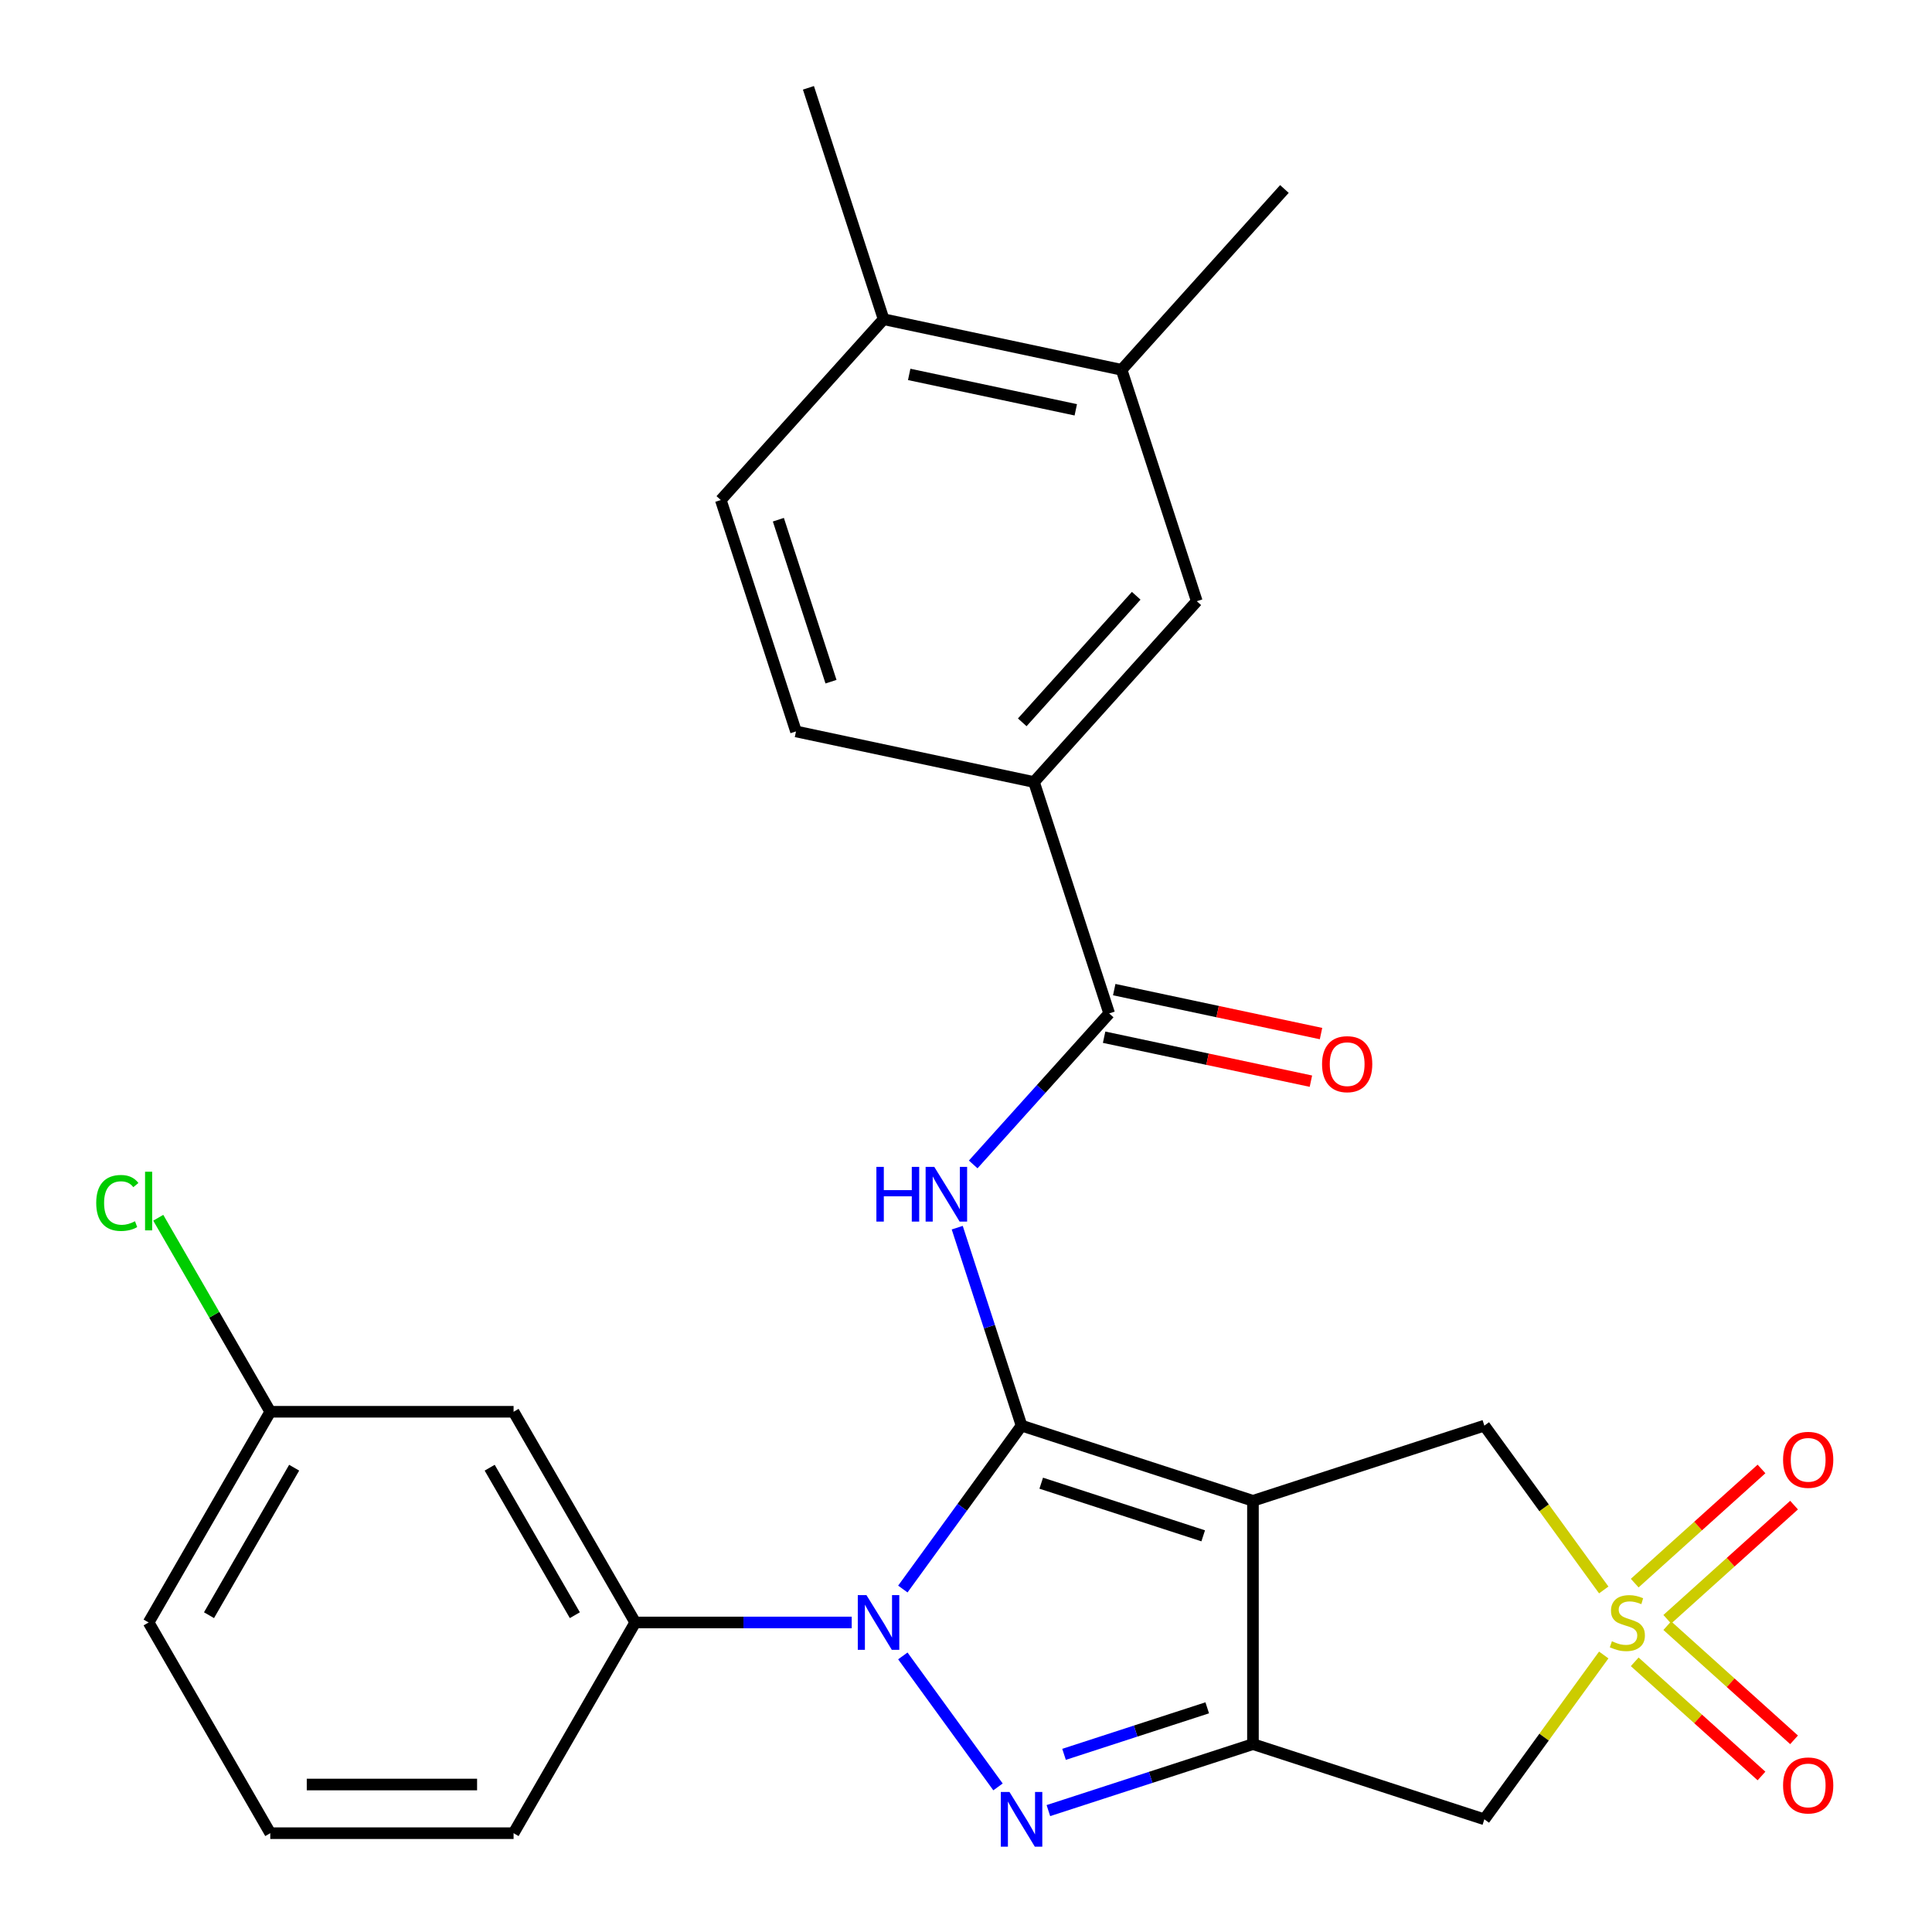 <?xml version='1.0' encoding='iso-8859-1'?>
<svg version='1.1' baseProfile='full'
              xmlns='http://www.w3.org/2000/svg'
                      xmlns:rdkit='http://www.rdkit.org/xml'
                      xmlns:xlink='http://www.w3.org/1999/xlink'
                  xml:space='preserve'
width='1000px' height='1000px' viewBox='0 0 1000 1000'>
<!-- END OF HEADER -->
<rect style='opacity:1.0;fill:#FFFFFF;stroke:none' width='1000' height='1000' x='0' y='0'> </rect>
<path class='bond-0' d='M 528.755,737.905 L 648.527,776.821' style='fill:none;fill-rule:evenodd;stroke:#000000;stroke-width:6px;stroke-linecap:butt;stroke-linejoin:miter;stroke-opacity:1' />
<path class='bond-0' d='M 538.938,767.697 L 622.778,794.938' style='fill:none;fill-rule:evenodd;stroke:#000000;stroke-width:6px;stroke-linecap:butt;stroke-linejoin:miter;stroke-opacity:1' />
<path class='bond-1' d='M 528.755,737.905 L 498.031,780.193' style='fill:none;fill-rule:evenodd;stroke:#000000;stroke-width:6px;stroke-linecap:butt;stroke-linejoin:miter;stroke-opacity:1' />
<path class='bond-1' d='M 498.031,780.193 L 467.307,822.481' style='fill:none;fill-rule:evenodd;stroke:#0000FF;stroke-width:6px;stroke-linecap:butt;stroke-linejoin:miter;stroke-opacity:1' />
<path class='bond-5' d='M 528.755,737.905 L 512.109,686.673' style='fill:none;fill-rule:evenodd;stroke:#000000;stroke-width:6px;stroke-linecap:butt;stroke-linejoin:miter;stroke-opacity:1' />
<path class='bond-5' d='M 512.109,686.673 L 495.462,635.441' style='fill:none;fill-rule:evenodd;stroke:#0000FF;stroke-width:6px;stroke-linecap:butt;stroke-linejoin:miter;stroke-opacity:1' />
<path class='bond-2' d='M 648.527,776.821 L 648.527,902.757' style='fill:none;fill-rule:evenodd;stroke:#000000;stroke-width:6px;stroke-linecap:butt;stroke-linejoin:miter;stroke-opacity:1' />
<path class='bond-8' d='M 648.527,776.821 L 768.3,737.905' style='fill:none;fill-rule:evenodd;stroke:#000000;stroke-width:6px;stroke-linecap:butt;stroke-linejoin:miter;stroke-opacity:1' />
<path class='bond-3' d='M 467.307,857.098 L 516.568,924.9' style='fill:none;fill-rule:evenodd;stroke:#0000FF;stroke-width:6px;stroke-linecap:butt;stroke-linejoin:miter;stroke-opacity:1' />
<path class='bond-9' d='M 440.843,839.789 L 384.819,839.789' style='fill:none;fill-rule:evenodd;stroke:#0000FF;stroke-width:6px;stroke-linecap:butt;stroke-linejoin:miter;stroke-opacity:1' />
<path class='bond-9' d='M 384.819,839.789 L 328.796,839.789' style='fill:none;fill-rule:evenodd;stroke:#000000;stroke-width:6px;stroke-linecap:butt;stroke-linejoin:miter;stroke-opacity:1' />
<path class='bond-6' d='M 648.527,902.757 L 768.3,941.674' style='fill:none;fill-rule:evenodd;stroke:#000000;stroke-width:6px;stroke-linecap:butt;stroke-linejoin:miter;stroke-opacity:1' />
<path class='bond-27' d='M 648.527,902.757 L 595.585,919.959' style='fill:none;fill-rule:evenodd;stroke:#000000;stroke-width:6px;stroke-linecap:butt;stroke-linejoin:miter;stroke-opacity:1' />
<path class='bond-27' d='M 595.585,919.959 L 542.643,937.161' style='fill:none;fill-rule:evenodd;stroke:#0000FF;stroke-width:6px;stroke-linecap:butt;stroke-linejoin:miter;stroke-opacity:1' />
<path class='bond-27' d='M 624.862,883.964 L 587.802,896.005' style='fill:none;fill-rule:evenodd;stroke:#000000;stroke-width:6px;stroke-linecap:butt;stroke-linejoin:miter;stroke-opacity:1' />
<path class='bond-27' d='M 587.802,896.005 L 550.743,908.046' style='fill:none;fill-rule:evenodd;stroke:#0000FF;stroke-width:6px;stroke-linecap:butt;stroke-linejoin:miter;stroke-opacity:1' />
<path class='bond-4' d='M 830.095,822.958 L 799.197,780.432' style='fill:none;fill-rule:evenodd;stroke:#CCCC00;stroke-width:6px;stroke-linecap:butt;stroke-linejoin:miter;stroke-opacity:1' />
<path class='bond-4' d='M 799.197,780.432 L 768.3,737.905' style='fill:none;fill-rule:evenodd;stroke:#000000;stroke-width:6px;stroke-linecap:butt;stroke-linejoin:miter;stroke-opacity:1' />
<path class='bond-11' d='M 862.978,838.138 L 895.79,808.594' style='fill:none;fill-rule:evenodd;stroke:#CCCC00;stroke-width:6px;stroke-linecap:butt;stroke-linejoin:miter;stroke-opacity:1' />
<path class='bond-11' d='M 895.79,808.594 L 928.602,779.05' style='fill:none;fill-rule:evenodd;stroke:#FF0000;stroke-width:6px;stroke-linecap:butt;stroke-linejoin:miter;stroke-opacity:1' />
<path class='bond-11' d='M 846.125,819.42 L 878.936,789.876' style='fill:none;fill-rule:evenodd;stroke:#CCCC00;stroke-width:6px;stroke-linecap:butt;stroke-linejoin:miter;stroke-opacity:1' />
<path class='bond-11' d='M 878.936,789.876 L 911.748,760.333' style='fill:none;fill-rule:evenodd;stroke:#FF0000;stroke-width:6px;stroke-linecap:butt;stroke-linejoin:miter;stroke-opacity:1' />
<path class='bond-12' d='M 846.125,860.159 L 878.936,889.703' style='fill:none;fill-rule:evenodd;stroke:#CCCC00;stroke-width:6px;stroke-linecap:butt;stroke-linejoin:miter;stroke-opacity:1' />
<path class='bond-12' d='M 878.936,889.703 L 911.748,919.246' style='fill:none;fill-rule:evenodd;stroke:#FF0000;stroke-width:6px;stroke-linecap:butt;stroke-linejoin:miter;stroke-opacity:1' />
<path class='bond-12' d='M 862.978,841.441 L 895.79,870.985' style='fill:none;fill-rule:evenodd;stroke:#CCCC00;stroke-width:6px;stroke-linecap:butt;stroke-linejoin:miter;stroke-opacity:1' />
<path class='bond-12' d='M 895.79,870.985 L 928.602,900.529' style='fill:none;fill-rule:evenodd;stroke:#FF0000;stroke-width:6px;stroke-linecap:butt;stroke-linejoin:miter;stroke-opacity:1' />
<path class='bond-28' d='M 830.095,856.62 L 799.197,899.147' style='fill:none;fill-rule:evenodd;stroke:#CCCC00;stroke-width:6px;stroke-linecap:butt;stroke-linejoin:miter;stroke-opacity:1' />
<path class='bond-28' d='M 799.197,899.147 L 768.3,941.674' style='fill:none;fill-rule:evenodd;stroke:#000000;stroke-width:6px;stroke-linecap:butt;stroke-linejoin:miter;stroke-opacity:1' />
<path class='bond-7' d='M 503.727,602.708 L 538.917,563.626' style='fill:none;fill-rule:evenodd;stroke:#0000FF;stroke-width:6px;stroke-linecap:butt;stroke-linejoin:miter;stroke-opacity:1' />
<path class='bond-7' d='M 538.917,563.626 L 574.106,524.544' style='fill:none;fill-rule:evenodd;stroke:#000000;stroke-width:6px;stroke-linecap:butt;stroke-linejoin:miter;stroke-opacity:1' />
<path class='bond-10' d='M 574.106,524.544 L 535.19,404.772' style='fill:none;fill-rule:evenodd;stroke:#000000;stroke-width:6px;stroke-linecap:butt;stroke-linejoin:miter;stroke-opacity:1' />
<path class='bond-16' d='M 571.488,536.862 L 625.006,548.238' style='fill:none;fill-rule:evenodd;stroke:#000000;stroke-width:6px;stroke-linecap:butt;stroke-linejoin:miter;stroke-opacity:1' />
<path class='bond-16' d='M 625.006,548.238 L 678.524,559.613' style='fill:none;fill-rule:evenodd;stroke:#FF0000;stroke-width:6px;stroke-linecap:butt;stroke-linejoin:miter;stroke-opacity:1' />
<path class='bond-16' d='M 576.725,512.225 L 630.243,523.601' style='fill:none;fill-rule:evenodd;stroke:#000000;stroke-width:6px;stroke-linecap:butt;stroke-linejoin:miter;stroke-opacity:1' />
<path class='bond-16' d='M 630.243,523.601 L 683.76,534.977' style='fill:none;fill-rule:evenodd;stroke:#FF0000;stroke-width:6px;stroke-linecap:butt;stroke-linejoin:miter;stroke-opacity:1' />
<path class='bond-13' d='M 328.796,839.789 L 265.828,730.726' style='fill:none;fill-rule:evenodd;stroke:#000000;stroke-width:6px;stroke-linecap:butt;stroke-linejoin:miter;stroke-opacity:1' />
<path class='bond-13' d='M 297.538,836.023 L 253.46,759.679' style='fill:none;fill-rule:evenodd;stroke:#000000;stroke-width:6px;stroke-linecap:butt;stroke-linejoin:miter;stroke-opacity:1' />
<path class='bond-22' d='M 328.796,839.789 L 265.828,948.853' style='fill:none;fill-rule:evenodd;stroke:#000000;stroke-width:6px;stroke-linecap:butt;stroke-linejoin:miter;stroke-opacity:1' />
<path class='bond-14' d='M 535.19,404.772 L 619.458,311.183' style='fill:none;fill-rule:evenodd;stroke:#000000;stroke-width:6px;stroke-linecap:butt;stroke-linejoin:miter;stroke-opacity:1' />
<path class='bond-14' d='M 529.112,373.88 L 588.1,308.368' style='fill:none;fill-rule:evenodd;stroke:#000000;stroke-width:6px;stroke-linecap:butt;stroke-linejoin:miter;stroke-opacity:1' />
<path class='bond-18' d='M 535.19,404.772 L 412.006,378.588' style='fill:none;fill-rule:evenodd;stroke:#000000;stroke-width:6px;stroke-linecap:butt;stroke-linejoin:miter;stroke-opacity:1' />
<path class='bond-20' d='M 265.828,730.726 L 139.891,730.726' style='fill:none;fill-rule:evenodd;stroke:#000000;stroke-width:6px;stroke-linecap:butt;stroke-linejoin:miter;stroke-opacity:1' />
<path class='bond-15' d='M 619.458,311.183 L 580.541,191.41' style='fill:none;fill-rule:evenodd;stroke:#000000;stroke-width:6px;stroke-linecap:butt;stroke-linejoin:miter;stroke-opacity:1' />
<path class='bond-24' d='M 580.541,191.41 L 664.809,97.822' style='fill:none;fill-rule:evenodd;stroke:#000000;stroke-width:6px;stroke-linecap:butt;stroke-linejoin:miter;stroke-opacity:1' />
<path class='bond-30' d='M 580.541,191.41 L 457.357,165.227' style='fill:none;fill-rule:evenodd;stroke:#000000;stroke-width:6px;stroke-linecap:butt;stroke-linejoin:miter;stroke-opacity:1' />
<path class='bond-30' d='M 556.827,212.12 L 470.598,193.791' style='fill:none;fill-rule:evenodd;stroke:#000000;stroke-width:6px;stroke-linecap:butt;stroke-linejoin:miter;stroke-opacity:1' />
<path class='bond-17' d='M 457.357,165.227 L 373.089,258.816' style='fill:none;fill-rule:evenodd;stroke:#000000;stroke-width:6px;stroke-linecap:butt;stroke-linejoin:miter;stroke-opacity:1' />
<path class='bond-25' d='M 457.357,165.227 L 418.441,45.455' style='fill:none;fill-rule:evenodd;stroke:#000000;stroke-width:6px;stroke-linecap:butt;stroke-linejoin:miter;stroke-opacity:1' />
<path class='bond-19' d='M 412.006,378.588 L 373.089,258.816' style='fill:none;fill-rule:evenodd;stroke:#000000;stroke-width:6px;stroke-linecap:butt;stroke-linejoin:miter;stroke-opacity:1' />
<path class='bond-19' d='M 430.123,352.839 L 402.881,268.998' style='fill:none;fill-rule:evenodd;stroke:#000000;stroke-width:6px;stroke-linecap:butt;stroke-linejoin:miter;stroke-opacity:1' />
<path class='bond-21' d='M 139.891,730.726 L 110.902,680.514' style='fill:none;fill-rule:evenodd;stroke:#000000;stroke-width:6px;stroke-linecap:butt;stroke-linejoin:miter;stroke-opacity:1' />
<path class='bond-21' d='M 110.902,680.514 L 81.912,630.302' style='fill:none;fill-rule:evenodd;stroke:#00CC00;stroke-width:6px;stroke-linecap:butt;stroke-linejoin:miter;stroke-opacity:1' />
<path class='bond-29' d='M 139.891,730.726 L 76.923,839.789' style='fill:none;fill-rule:evenodd;stroke:#000000;stroke-width:6px;stroke-linecap:butt;stroke-linejoin:miter;stroke-opacity:1' />
<path class='bond-29' d='M 152.259,759.679 L 108.181,836.023' style='fill:none;fill-rule:evenodd;stroke:#000000;stroke-width:6px;stroke-linecap:butt;stroke-linejoin:miter;stroke-opacity:1' />
<path class='bond-23' d='M 265.828,948.853 L 139.891,948.853' style='fill:none;fill-rule:evenodd;stroke:#000000;stroke-width:6px;stroke-linecap:butt;stroke-linejoin:miter;stroke-opacity:1' />
<path class='bond-23' d='M 246.937,923.666 L 158.782,923.666' style='fill:none;fill-rule:evenodd;stroke:#000000;stroke-width:6px;stroke-linecap:butt;stroke-linejoin:miter;stroke-opacity:1' />
<path class='bond-26' d='M 139.891,948.853 L 76.923,839.789' style='fill:none;fill-rule:evenodd;stroke:#000000;stroke-width:6px;stroke-linecap:butt;stroke-linejoin:miter;stroke-opacity:1' />
<path  class='atom-2' d='M 448.472 825.629
L 457.752 840.629
Q 458.672 842.109, 460.152 844.789
Q 461.632 847.469, 461.712 847.629
L 461.712 825.629
L 465.472 825.629
L 465.472 853.949
L 461.592 853.949
L 451.632 837.549
Q 450.472 835.629, 449.232 833.429
Q 448.032 831.229, 447.672 830.549
L 447.672 853.949
L 443.992 853.949
L 443.992 825.629
L 448.472 825.629
' fill='#0000FF'/>
<path  class='atom-4' d='M 522.495 927.514
L 531.775 942.514
Q 532.695 943.994, 534.175 946.674
Q 535.655 949.354, 535.735 949.514
L 535.735 927.514
L 539.495 927.514
L 539.495 955.834
L 535.615 955.834
L 525.655 939.434
Q 524.495 937.514, 523.255 935.314
Q 522.055 933.114, 521.695 932.434
L 521.695 955.834
L 518.015 955.834
L 518.015 927.514
L 522.495 927.514
' fill='#0000FF'/>
<path  class='atom-5' d='M 834.323 849.509
Q 834.643 849.629, 835.963 850.189
Q 837.283 850.749, 838.723 851.109
Q 840.203 851.429, 841.643 851.429
Q 844.323 851.429, 845.883 850.149
Q 847.443 848.829, 847.443 846.549
Q 847.443 844.989, 846.643 844.029
Q 845.883 843.069, 844.683 842.549
Q 843.483 842.029, 841.483 841.429
Q 838.963 840.669, 837.443 839.949
Q 835.963 839.229, 834.883 837.709
Q 833.843 836.189, 833.843 833.629
Q 833.843 830.069, 836.243 827.869
Q 838.683 825.669, 843.483 825.669
Q 846.763 825.669, 850.483 827.229
L 849.563 830.309
Q 846.163 828.909, 843.603 828.909
Q 840.843 828.909, 839.323 830.069
Q 837.803 831.189, 837.843 833.149
Q 837.843 834.669, 838.603 835.589
Q 839.403 836.509, 840.523 837.029
Q 841.683 837.549, 843.603 838.149
Q 846.163 838.949, 847.683 839.749
Q 849.203 840.549, 850.283 842.189
Q 851.403 843.789, 851.403 846.549
Q 851.403 850.469, 848.763 852.589
Q 846.163 854.669, 841.803 854.669
Q 839.283 854.669, 837.363 854.109
Q 835.483 853.589, 833.243 852.669
L 834.323 849.509
' fill='#CCCC00'/>
<path  class='atom-6' d='M 453.619 603.973
L 457.459 603.973
L 457.459 616.013
L 471.939 616.013
L 471.939 603.973
L 475.779 603.973
L 475.779 632.293
L 471.939 632.293
L 471.939 619.213
L 457.459 619.213
L 457.459 632.293
L 453.619 632.293
L 453.619 603.973
' fill='#0000FF'/>
<path  class='atom-6' d='M 483.579 603.973
L 492.859 618.973
Q 493.779 620.453, 495.259 623.133
Q 496.739 625.813, 496.819 625.973
L 496.819 603.973
L 500.579 603.973
L 500.579 632.293
L 496.699 632.293
L 486.739 615.893
Q 485.579 613.973, 484.339 611.773
Q 483.139 609.573, 482.779 608.893
L 482.779 632.293
L 479.099 632.293
L 479.099 603.973
L 483.579 603.973
' fill='#0000FF'/>
<path  class='atom-12' d='M 922.912 755.602
Q 922.912 748.802, 926.272 745.002
Q 929.632 741.202, 935.912 741.202
Q 942.192 741.202, 945.552 745.002
Q 948.912 748.802, 948.912 755.602
Q 948.912 762.482, 945.512 766.402
Q 942.112 770.282, 935.912 770.282
Q 929.672 770.282, 926.272 766.402
Q 922.912 762.522, 922.912 755.602
M 935.912 767.082
Q 940.232 767.082, 942.552 764.202
Q 944.912 761.282, 944.912 755.602
Q 944.912 750.042, 942.552 747.242
Q 940.232 744.402, 935.912 744.402
Q 931.592 744.402, 929.232 747.202
Q 926.912 750.002, 926.912 755.602
Q 926.912 761.322, 929.232 764.202
Q 931.592 767.082, 935.912 767.082
' fill='#FF0000'/>
<path  class='atom-13' d='M 922.912 924.137
Q 922.912 917.337, 926.272 913.537
Q 929.632 909.737, 935.912 909.737
Q 942.192 909.737, 945.552 913.537
Q 948.912 917.337, 948.912 924.137
Q 948.912 931.017, 945.512 934.937
Q 942.112 938.817, 935.912 938.817
Q 929.672 938.817, 926.272 934.937
Q 922.912 931.057, 922.912 924.137
M 935.912 935.617
Q 940.232 935.617, 942.552 932.737
Q 944.912 929.817, 944.912 924.137
Q 944.912 918.577, 942.552 915.777
Q 940.232 912.937, 935.912 912.937
Q 931.592 912.937, 929.232 915.737
Q 926.912 918.537, 926.912 924.137
Q 926.912 929.857, 929.232 932.737
Q 931.592 935.617, 935.912 935.617
' fill='#FF0000'/>
<path  class='atom-17' d='M 684.29 550.807
Q 684.29 544.007, 687.65 540.207
Q 691.01 536.407, 697.29 536.407
Q 703.57 536.407, 706.93 540.207
Q 710.29 544.007, 710.29 550.807
Q 710.29 557.687, 706.89 561.607
Q 703.49 565.487, 697.29 565.487
Q 691.05 565.487, 687.65 561.607
Q 684.29 557.727, 684.29 550.807
M 697.29 562.287
Q 701.61 562.287, 703.93 559.407
Q 706.29 556.487, 706.29 550.807
Q 706.29 545.247, 703.93 542.447
Q 701.61 539.607, 697.29 539.607
Q 692.97 539.607, 690.61 542.407
Q 688.29 545.207, 688.29 550.807
Q 688.29 556.527, 690.61 559.407
Q 692.97 562.287, 697.29 562.287
' fill='#FF0000'/>
<path  class='atom-22' d='M 49.803 622.642
Q 49.803 615.602, 53.083 611.922
Q 56.403 608.202, 62.683 608.202
Q 68.523 608.202, 71.643 612.322
L 69.003 614.482
Q 66.723 611.482, 62.683 611.482
Q 58.403 611.482, 56.123 614.362
Q 53.883 617.202, 53.883 622.642
Q 53.883 628.242, 56.203 631.122
Q 58.563 634.002, 63.123 634.002
Q 66.243 634.002, 69.883 632.122
L 71.003 635.122
Q 69.523 636.082, 67.283 636.642
Q 65.043 637.202, 62.563 637.202
Q 56.403 637.202, 53.083 633.442
Q 49.803 629.682, 49.803 622.642
' fill='#00CC00'/>
<path  class='atom-22' d='M 75.083 606.482
L 78.763 606.482
L 78.763 636.842
L 75.083 636.842
L 75.083 606.482
' fill='#00CC00'/>
</svg>

